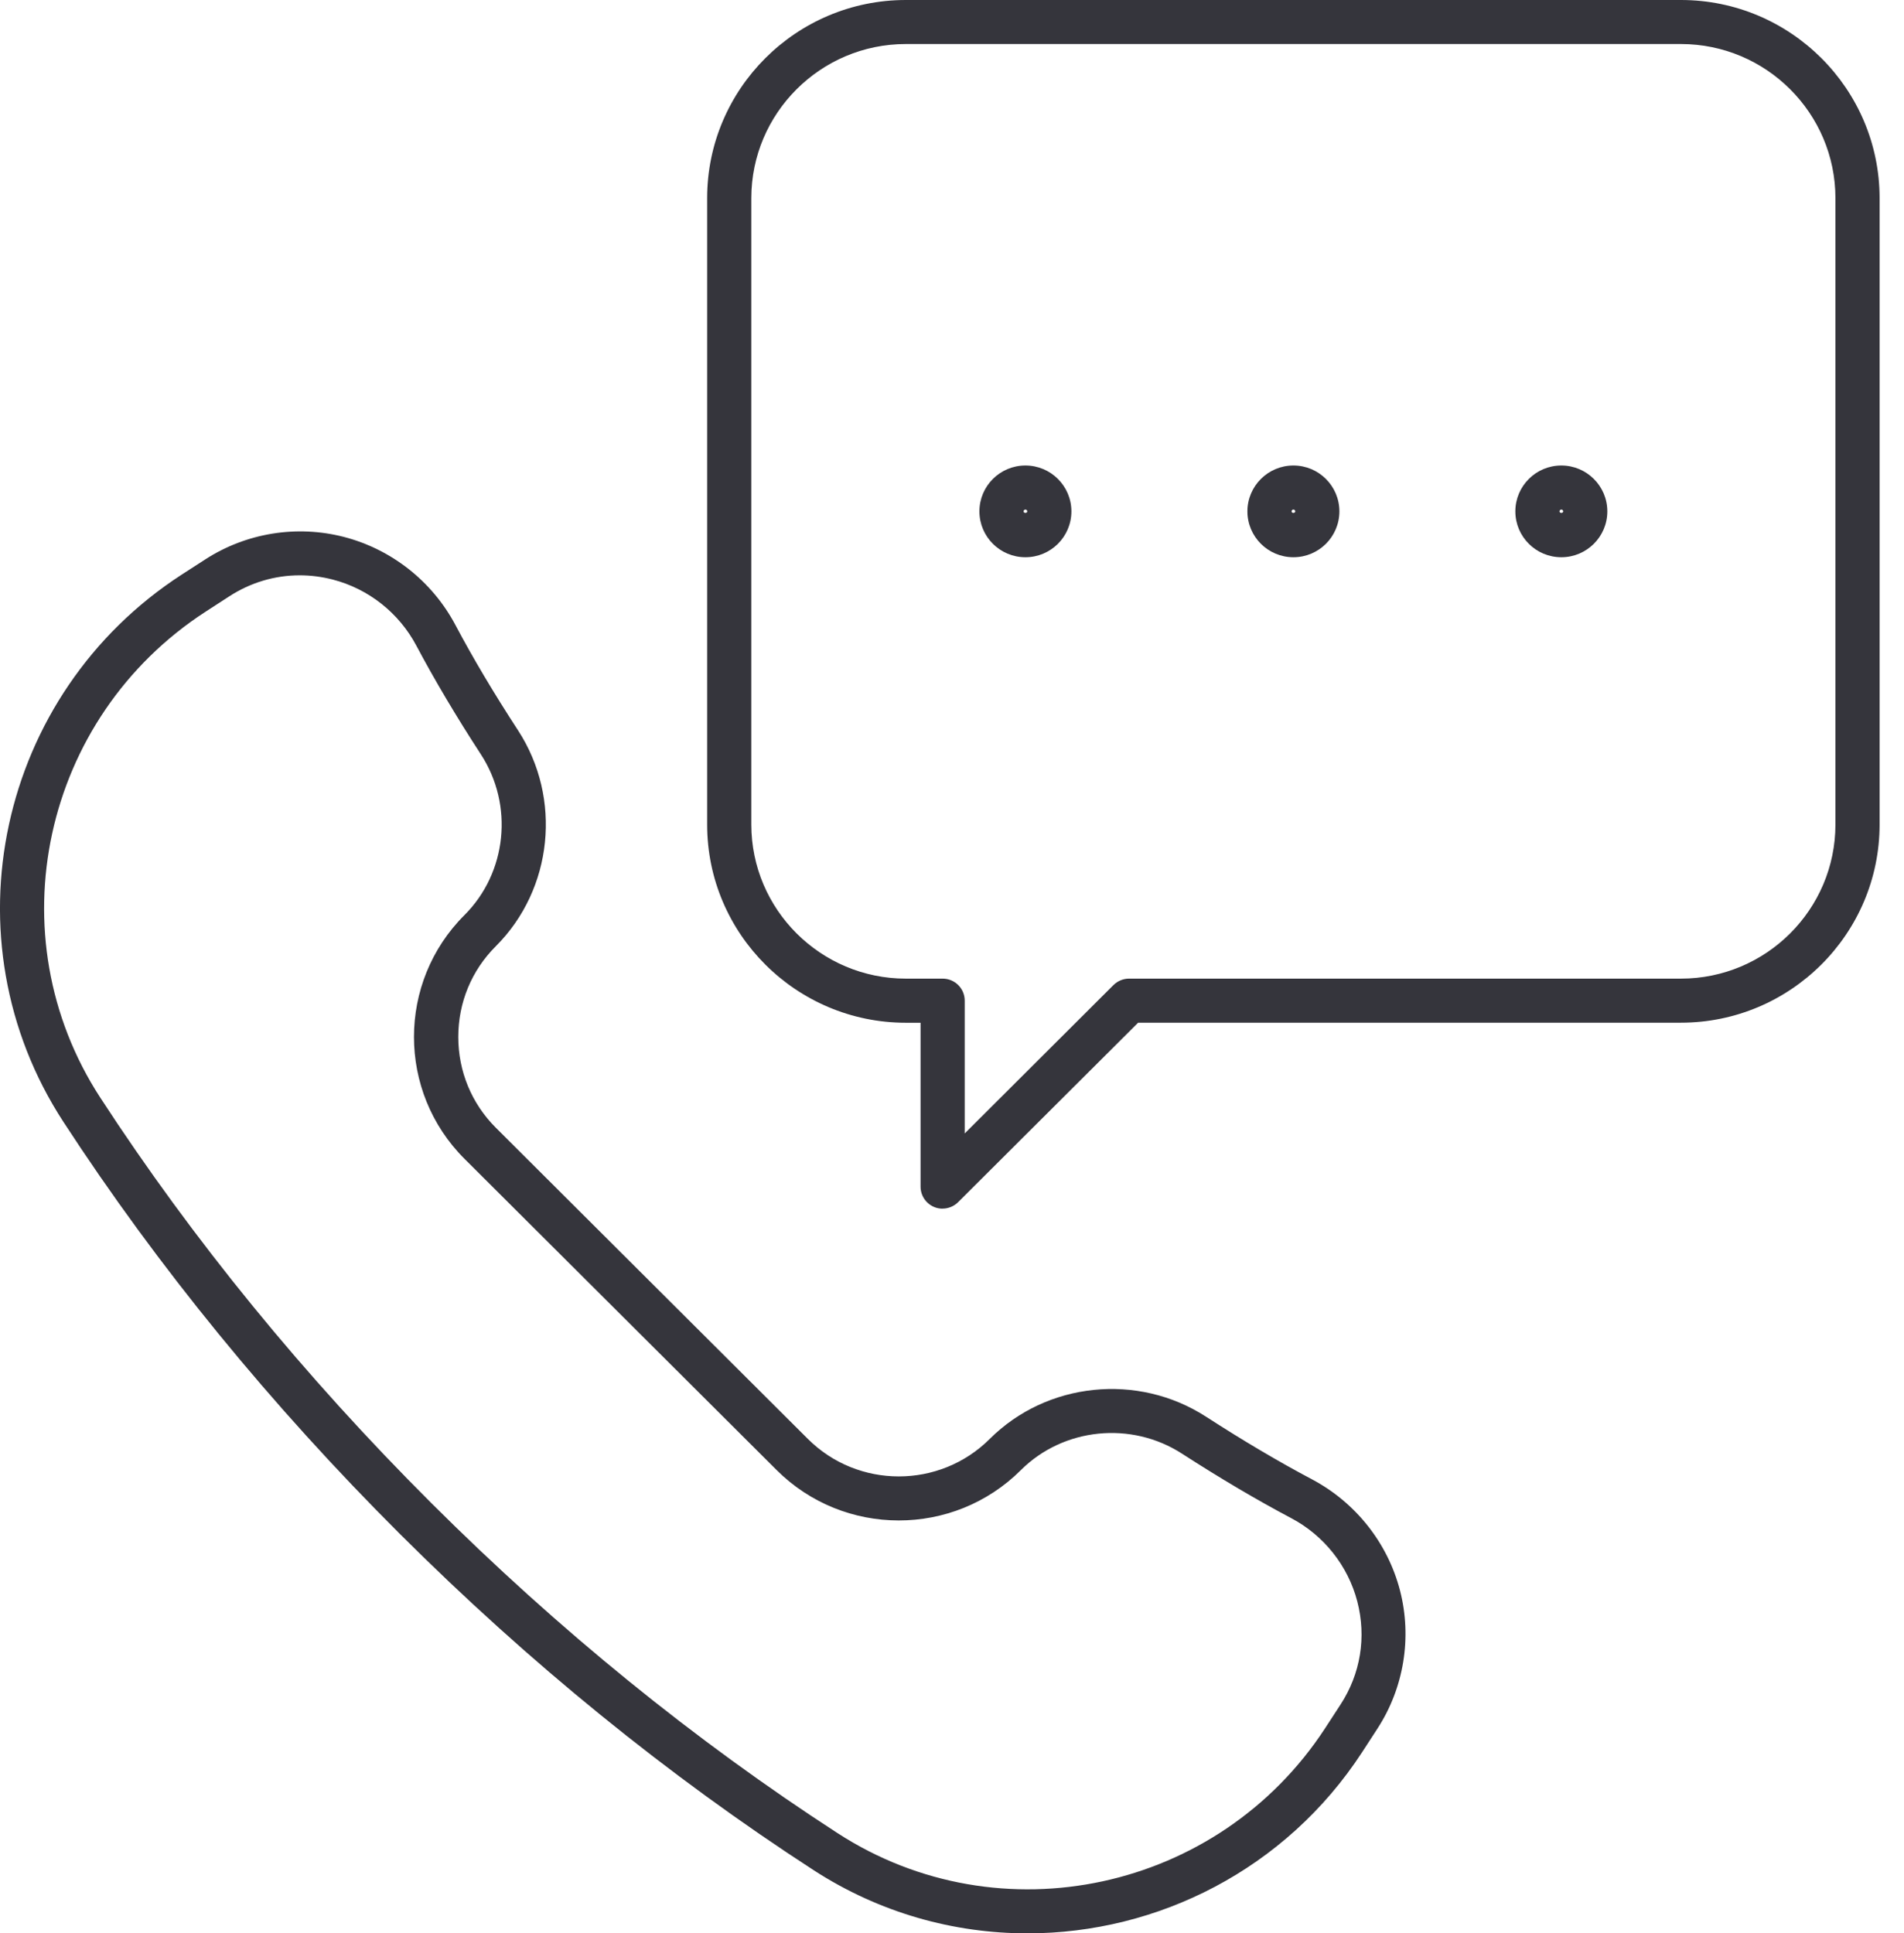 <?xml version="1.0" encoding="UTF-8"?>
<svg xmlns="http://www.w3.org/2000/svg" width="65" height="66" viewBox="0 0 65 66" fill="none">
  <g id="icon-customer-care" clip-path="url(#clip0_512_7793)">
    <path id="Vector" d="M35.077 66C32.564 66 30.03 65.304 27.776 63.843C22.82 60.63 18.07 56.772 13.661 52.374C9.25 47.974 5.381 43.239 2.163 38.295C-1.892 32.068 -0.08 23.689 6.202 19.617L7.004 19.099C8.4 18.194 10.126 17.913 11.739 18.329C13.367 18.75 14.756 19.845 15.547 21.336C16.143 22.459 16.861 23.669 17.685 24.932C19.195 27.255 18.876 30.354 16.927 32.301C16.1 33.126 15.645 34.223 15.645 35.398C15.645 36.573 16.1 37.671 16.924 38.495L27.58 49.122C29.291 50.828 32.077 50.828 33.788 49.122C35.737 47.177 38.845 46.857 41.173 48.363C42.439 49.182 43.653 49.899 44.778 50.495C46.273 51.284 47.371 52.667 47.793 54.291C48.21 55.9 47.928 57.621 47.022 59.014L46.502 59.814C43.894 63.818 39.52 66 35.077 66ZM10.232 19.64C9.385 19.64 8.559 19.883 7.825 20.359L7.024 20.878C1.439 24.498 -0.176 31.943 3.426 37.475C6.587 42.331 10.387 46.984 14.726 51.312C19.062 55.637 23.729 59.428 28.598 62.582C34.145 66.176 41.61 64.564 45.24 58.994L45.76 58.195C46.449 57.14 46.652 55.887 46.336 54.669C46.019 53.452 45.195 52.414 44.075 51.823C42.909 51.207 41.658 50.467 40.354 49.626C38.618 48.503 36.305 48.739 34.853 50.184C32.554 52.48 28.811 52.477 26.513 50.184L15.856 39.558C13.558 37.265 13.558 33.531 15.856 31.239C17.308 29.79 17.544 27.483 16.416 25.751C15.57 24.451 14.829 23.2 14.213 22.04C13.621 20.923 12.581 20.101 11.36 19.785C10.985 19.688 10.606 19.64 10.232 19.64Z" fill="#35353C"></path>
    <path id="Vector_2" d="M32.18 41.261C32.082 41.261 31.984 41.244 31.891 41.204C31.61 41.088 31.427 40.813 31.427 40.51V34.914H30.924C27.183 34.914 24.141 31.88 24.141 28.149V6.765C24.141 3.034 27.183 0 30.924 0H57.384C61.124 0 64.167 3.034 64.167 6.765V28.146C64.167 31.878 61.124 34.912 57.384 34.912H38.855L32.71 41.038C32.567 41.181 32.373 41.259 32.178 41.259L32.18 41.261ZM30.924 1.503C28.015 1.503 25.649 3.864 25.649 6.765V28.146C25.649 31.048 28.015 33.408 30.924 33.408H32.18C32.597 33.408 32.934 33.744 32.934 34.16V38.693L38.011 33.629C38.151 33.489 38.345 33.408 38.543 33.408H57.384C60.293 33.408 62.659 31.048 62.659 28.146V6.765C62.659 3.864 60.293 1.503 57.384 1.503H30.924Z" fill="#35353C"></path>
    <path id="Vector_3" d="M35.006 19.023C34.139 19.023 33.436 18.322 33.436 17.457C33.436 16.593 34.139 15.891 35.006 15.891C35.873 15.891 36.576 16.593 36.576 17.457C36.576 18.322 35.873 19.023 35.006 19.023ZM35.006 17.395C34.971 17.395 34.943 17.422 34.943 17.457C34.943 17.527 35.069 17.527 35.069 17.457C35.069 17.422 35.041 17.395 35.006 17.395Z" fill="#35353C"></path>
    <path id="Vector_4" d="M44.155 19.023C43.289 19.023 42.585 18.322 42.585 17.457C42.585 16.593 43.289 15.891 44.155 15.891C45.022 15.891 45.725 16.593 45.725 17.457C45.725 18.322 45.022 19.023 44.155 19.023ZM44.155 17.395C44.12 17.395 44.093 17.422 44.093 17.457C44.093 17.527 44.218 17.527 44.218 17.457C44.218 17.422 44.19 17.395 44.155 17.395Z" fill="#35353C"></path>
    <path id="Vector_5" d="M53.302 19.023C52.435 19.023 51.732 18.322 51.732 17.457C51.732 16.593 52.435 15.891 53.302 15.891C54.168 15.891 54.872 16.593 54.872 17.457C54.872 18.322 54.168 19.023 53.302 19.023ZM53.302 17.395C53.267 17.395 53.239 17.422 53.239 17.457C53.239 17.527 53.365 17.527 53.365 17.457C53.365 17.422 53.337 17.395 53.302 17.395Z" fill="#35353C"></path>
  </g>
  <defs>
    <clipPath id="clip0_512_7793">
      <rect width="64.167" height="66" fill="white"></rect>
    </clipPath>
  </defs>
</svg>
